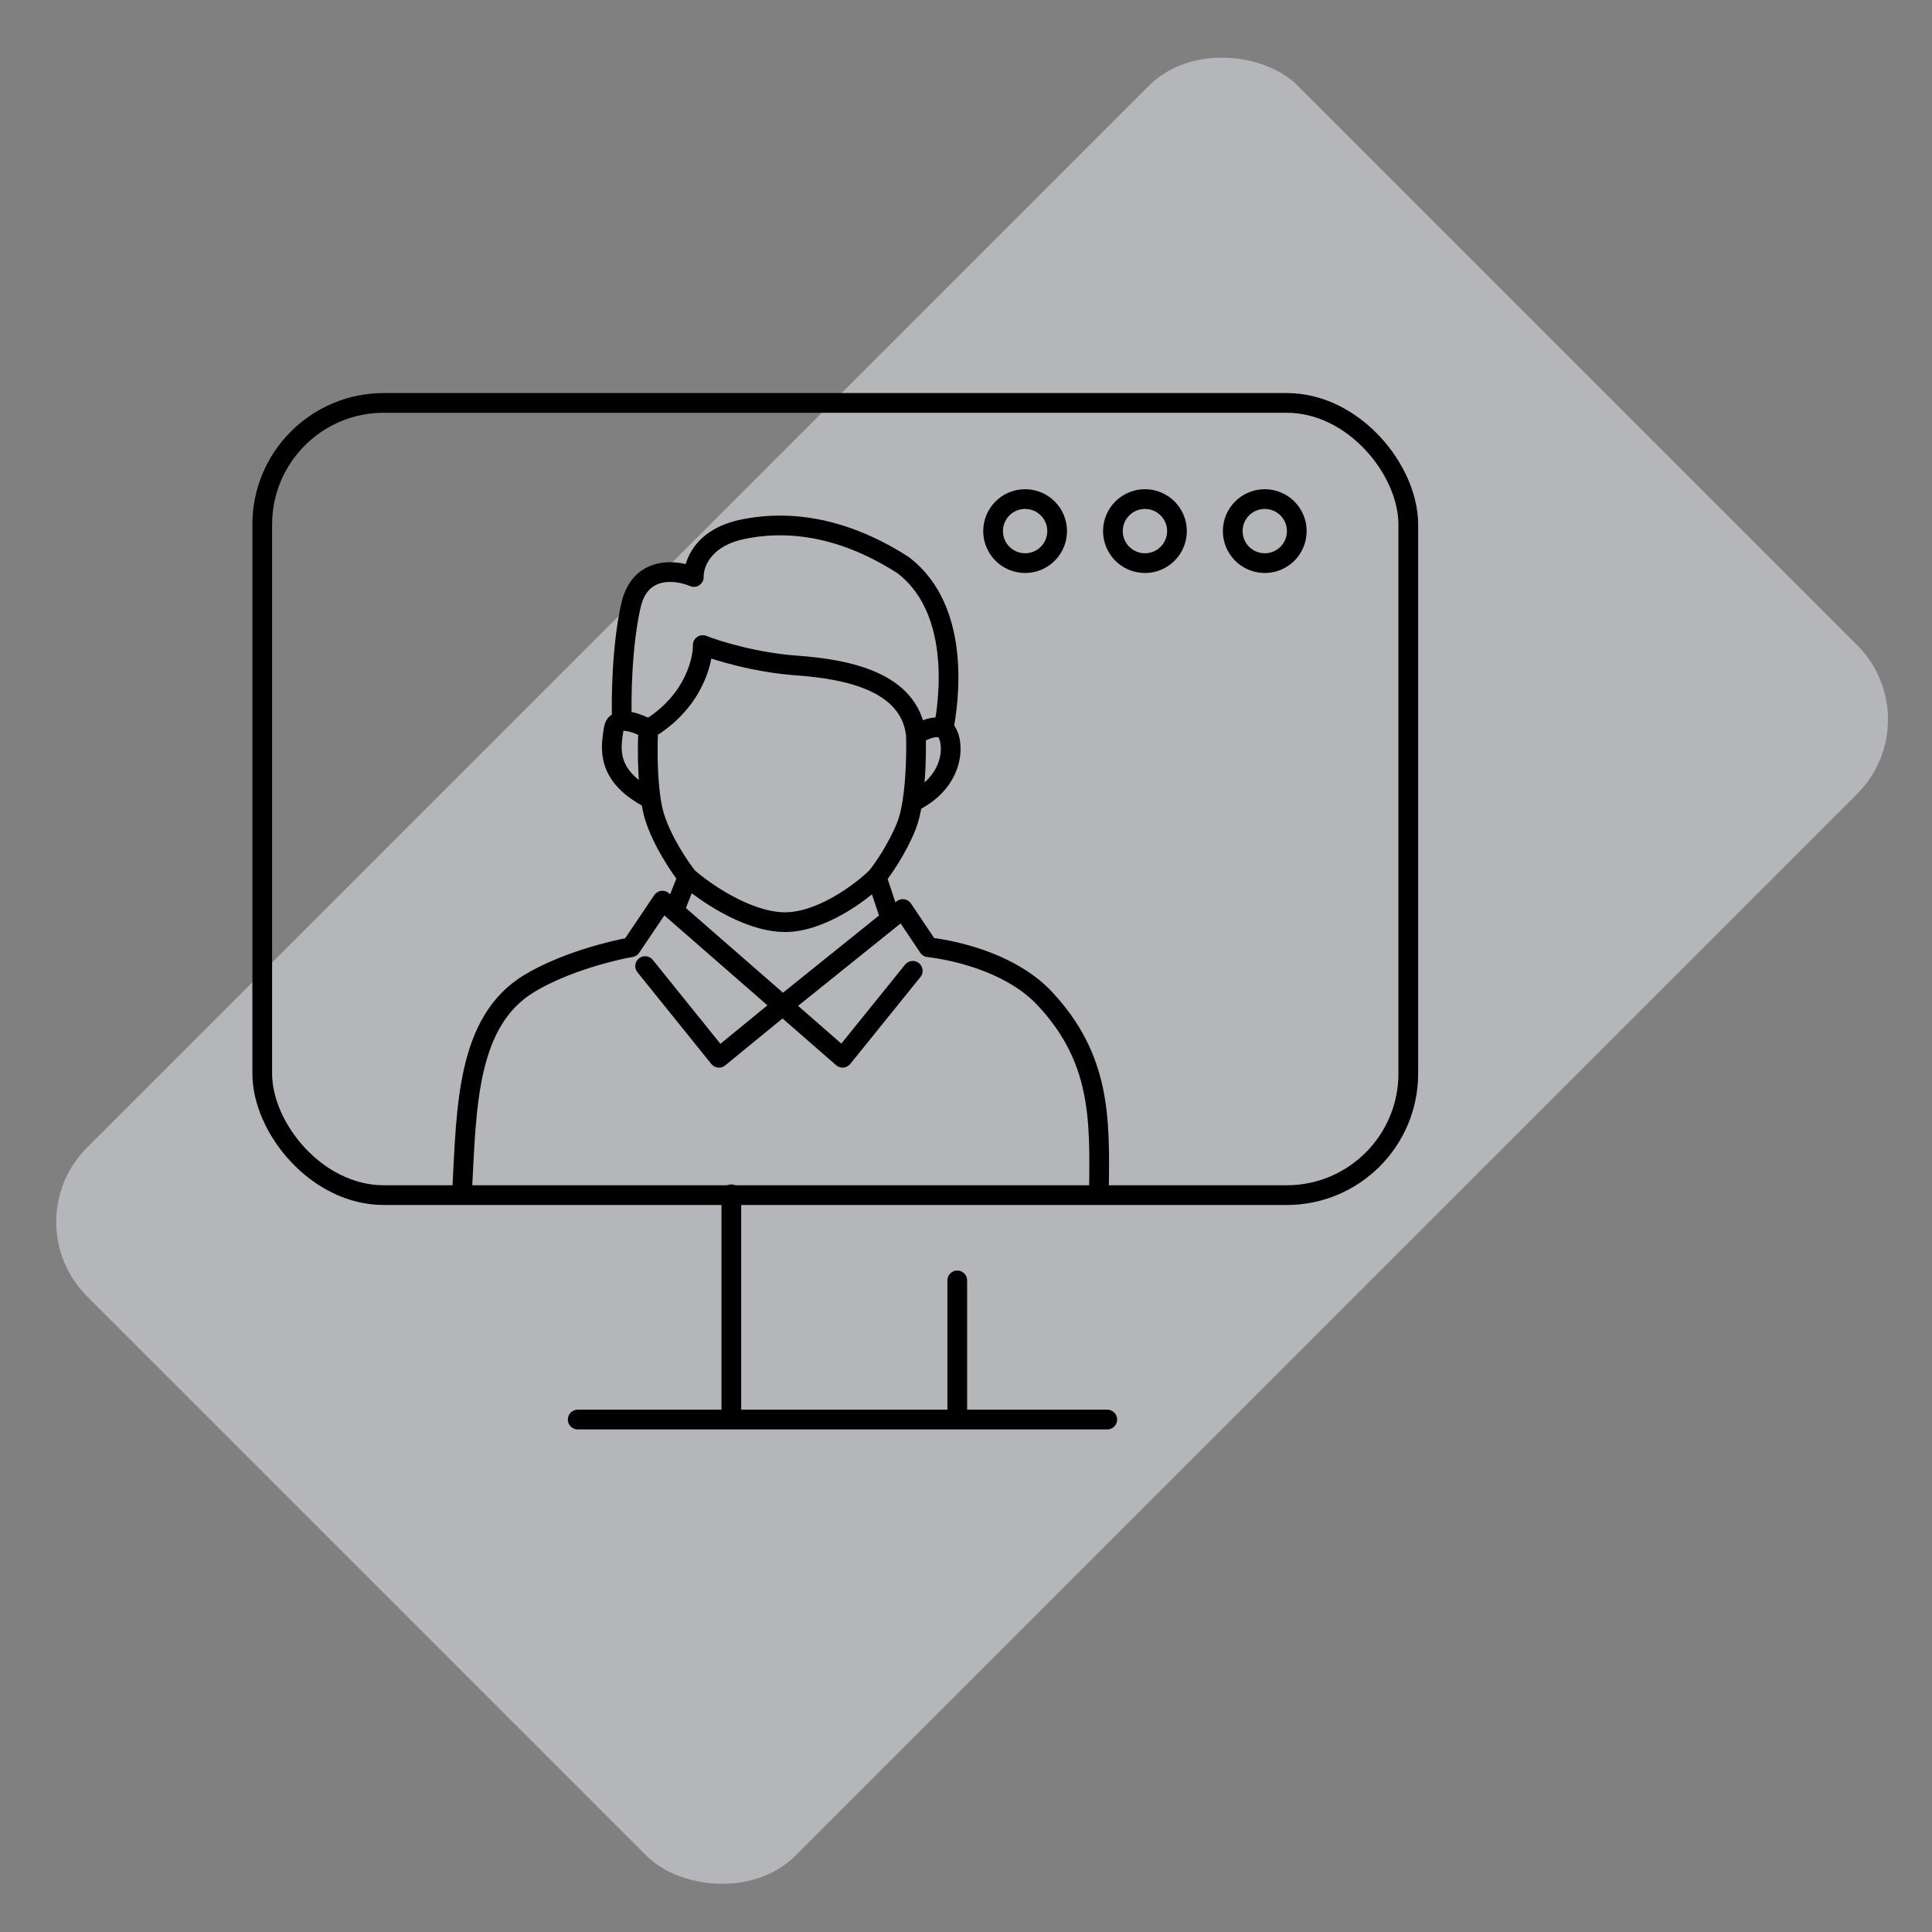 <?xml version="1.0" encoding="UTF-8"?> <svg xmlns="http://www.w3.org/2000/svg" width="147" height="147" viewBox="0 0 147 147" fill="none"><rect x="0" y="0" width="147" height="147" fill="#808080" stroke="none"/> <rect opacity="0.5" x="0.964" y="92.975" width="130.271" height="76.205" rx="8" transform="rotate(-45 0.964 92.975)" fill="#EBEDF2"></rect> <rect x="19.953" y="30.656" width="87.199" height="60.278" rx="9.25" stroke="black" stroke-width="1.5"></rect> <path d="M69.449 73.867L64.109 80.481L61.832 78.495L59.555 76.51M59.555 76.51L57.13 78.495L54.705 80.481L49.087 73.508M59.555 76.51L51.294 69.305M59.555 76.51L67.756 69.917M51.294 69.305L50.401 68.527L48.011 72.073C46.536 72.326 42.926 73.229 40.28 74.823C35.508 77.698 35.498 84.223 35.165 90.535M51.294 69.305L52.314 66.734M52.314 66.734C53.555 67.836 56.74 70.065 59.555 70.161C62.37 70.256 65.491 67.916 66.699 66.734M52.314 66.734C51.717 65.977 50.378 64 49.804 62.151C49.682 61.759 49.587 61.296 49.513 60.798M66.699 66.734L67.756 69.917M66.699 66.734C67.164 66.163 68.269 64.582 68.971 62.829C69.163 62.346 69.309 61.724 69.416 61.043M67.756 69.917L68.692 69.164L70.644 72.073C73.181 72.374 77.137 73.457 79.484 75.967C83.716 80.49 83.7 84.985 83.615 90.535M69.688 55.895C70.139 55.603 71.194 55.106 71.8 55.457M69.688 55.895C69.726 57.041 69.701 59.248 69.416 61.043M69.688 55.895C69.21 51.871 64.508 50.914 60.603 50.635C57.478 50.412 54.546 49.506 53.47 49.081C53.496 49.613 53.303 51.066 52.314 52.627C51.326 54.19 49.91 55.165 49.326 55.457M71.8 55.457C72.557 55.895 73.05 59.258 69.416 61.043M71.8 55.457C71.8 55.218 73.76 46.813 68.692 42.984C64.471 40.275 60.324 39.478 56.498 40.275C53.438 40.912 52.753 42.958 52.792 43.901C51.491 43.343 48.712 42.992 48.011 46.053C47.309 49.113 47.258 53.204 47.32 54.868M49.326 55.457C49.263 56.608 49.24 58.951 49.513 60.798M49.326 55.457C48.801 55.164 47.919 54.796 47.32 54.868M49.513 60.798C45.994 59.007 46.496 56.812 46.696 55.457C46.752 55.075 46.994 54.906 47.32 54.868" stroke="black" stroke-width="1.5" stroke-linecap="round" stroke-linejoin="round"></path> <path d="M55.646 90.87V95.67V108.009M55.646 108.009H43.956M55.646 108.009H72.835M84.249 108.009H72.835M72.835 108.009V97.421" stroke="black" stroke-width="1.5" stroke-linecap="round" stroke-linejoin="round"></path> <circle cx="77.998" cy="40.41" r="2.437" stroke="black" stroke-width="1.5"></circle> <circle cx="87.115" cy="40.41" r="2.437" stroke="black" stroke-width="1.5"></circle> <circle cx="96.232" cy="40.41" r="2.437" stroke="black" stroke-width="1.5"></circle> </svg> 